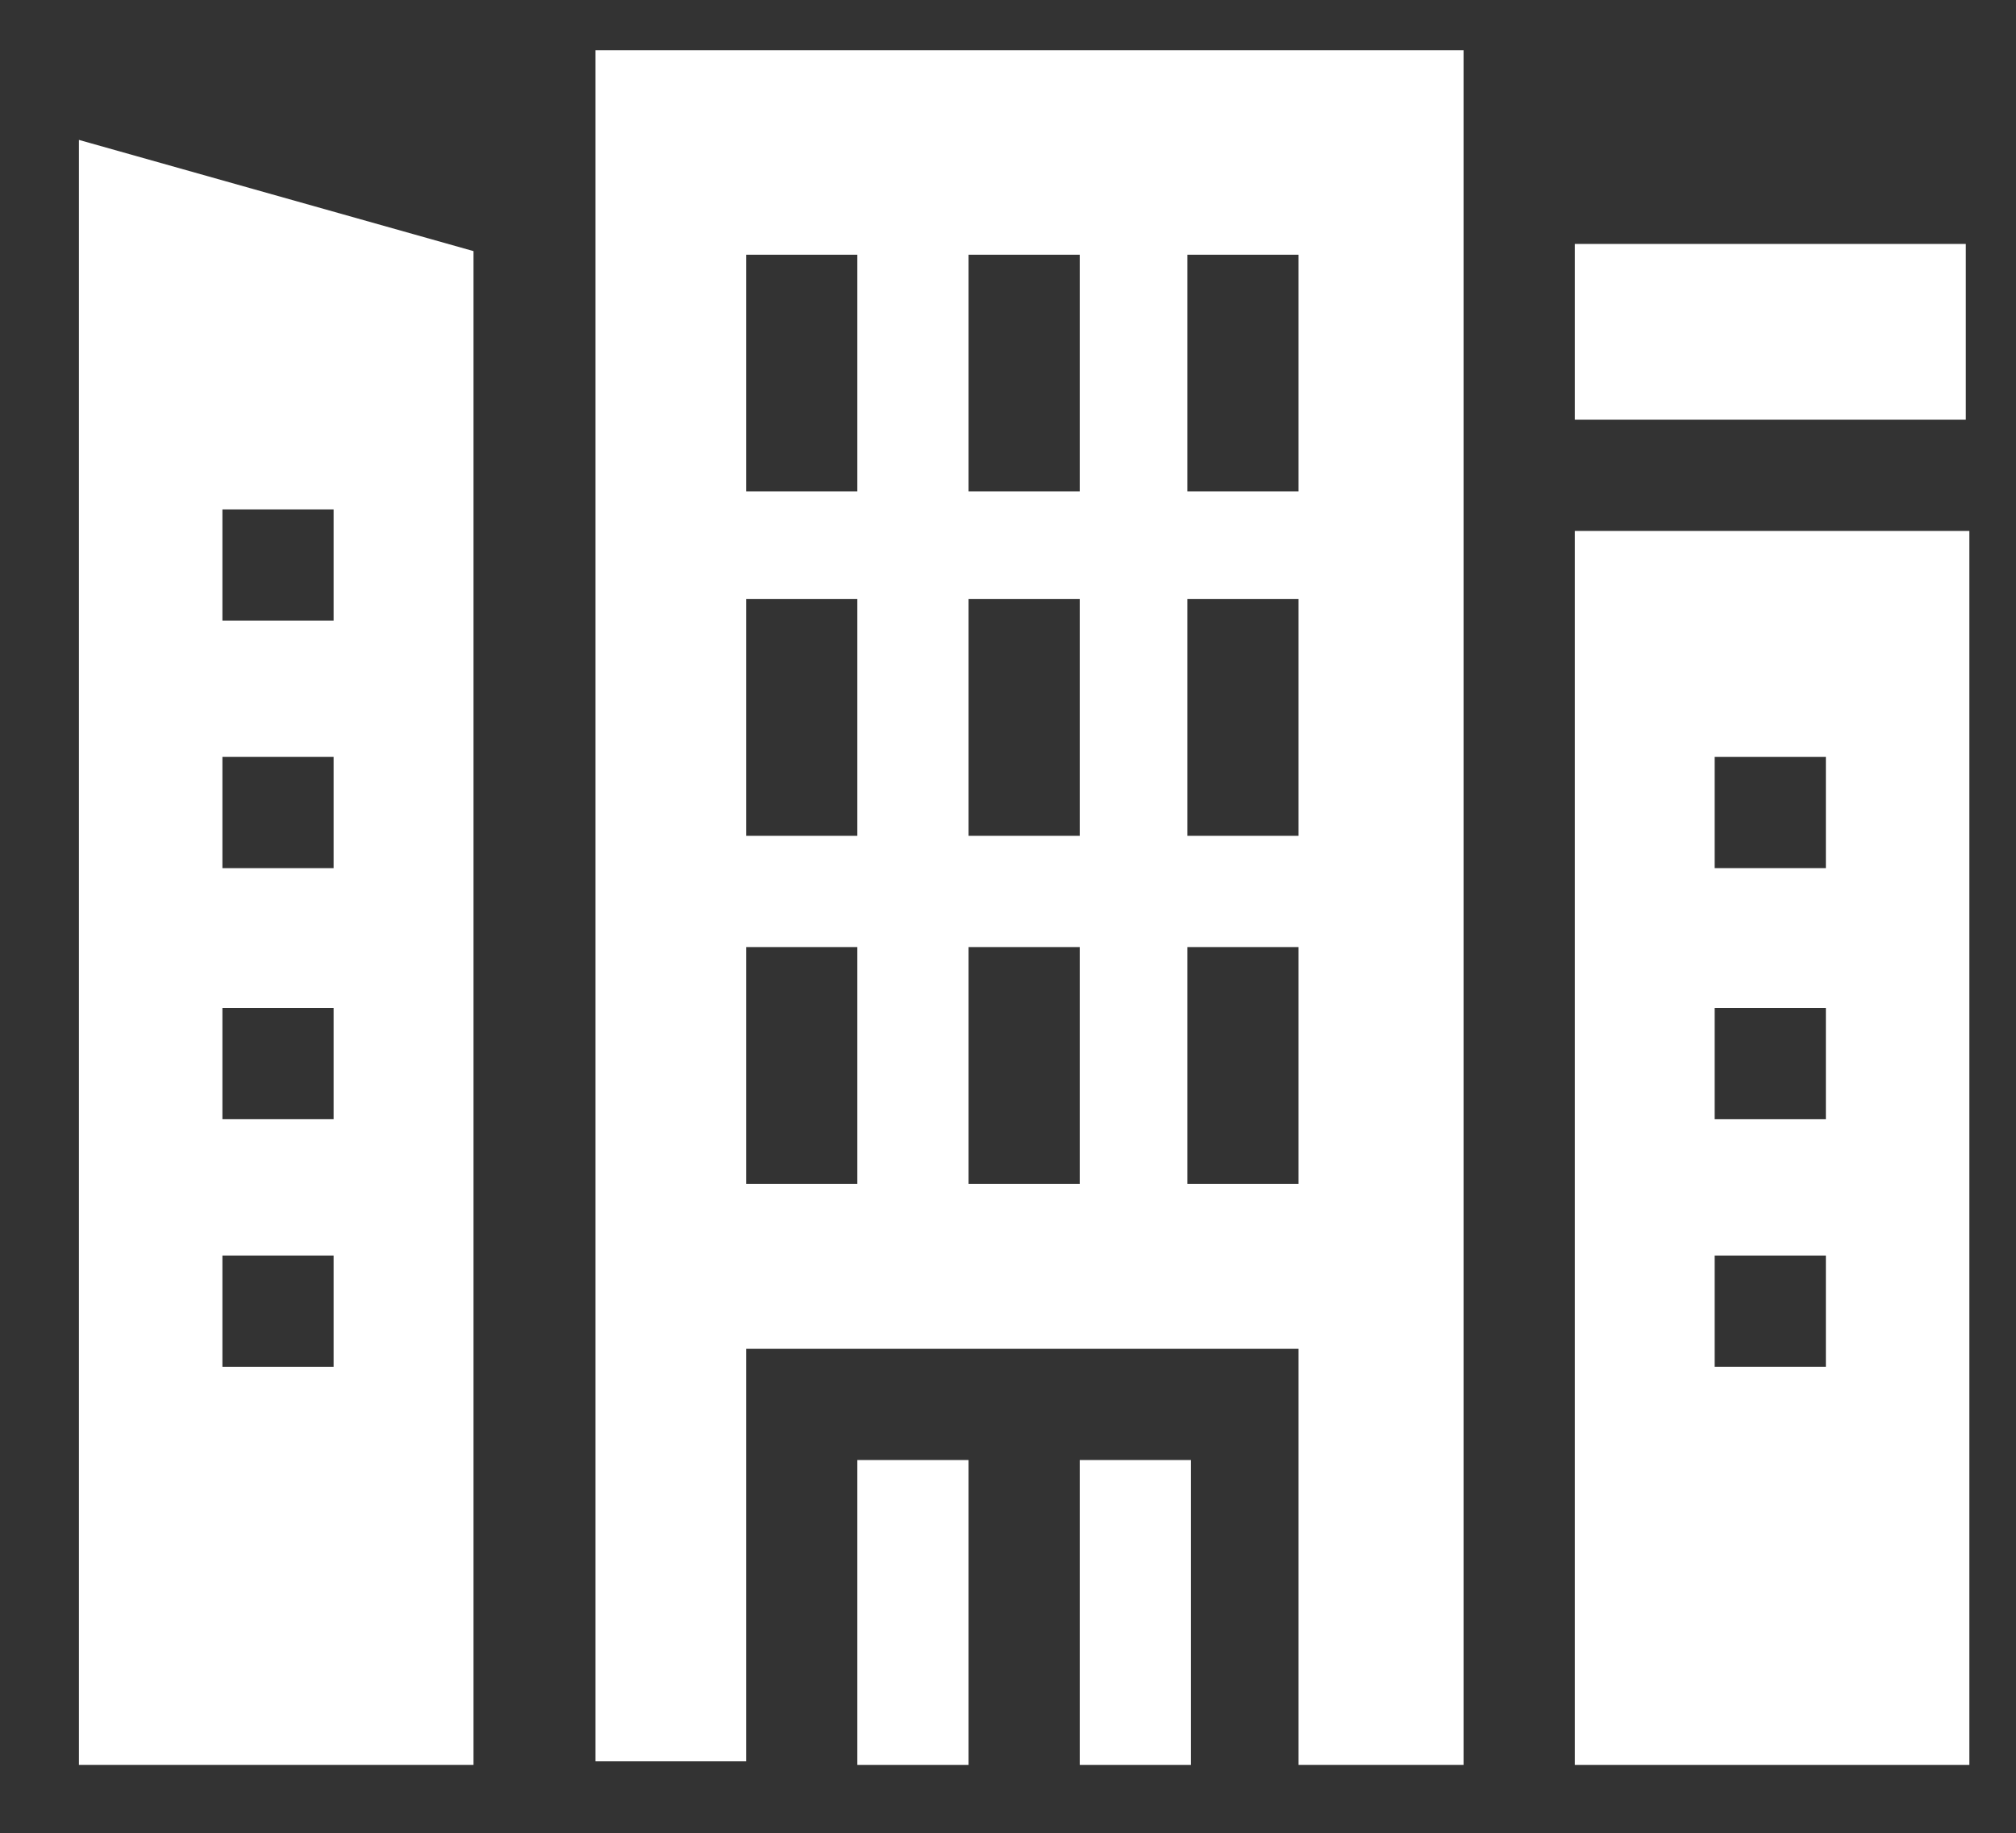 <?xml version="1.0" encoding="utf-8"?>
<!-- Generator: Adobe Illustrator 27.7.0, SVG Export Plug-In . SVG Version: 6.00 Build 0)  -->
<svg version="1.1" id="Layer_1" xmlns="http://www.w3.org/2000/svg" xmlns:xlink="http://www.w3.org/1999/xlink" x="0px" y="0px"
	 viewBox="0 0 56.2 51.1" style="enable-background:new 0 0 56.2 51.1;" xml:space="preserve">
<rect x="0" y="0" width="56.2" height="51.1" fill="#333333" stroke="none"/>
<style type="text/css">
	.st0{fill:#FFFFFF;}
</style>
<g>
	<g>
		<path class="st0" d="M43.9,14.8v34.4h11V14.8H43.9z M47.8,21.1h3.1v3.1h-3.1V21.1z M50.9,38.1h-3.1V35h3.1V38.1z M50.9,31.2h-3.1
			v-3.1h3.1V31.2z M50.9,31.2"/>
		<rect x="43.9" y="6.8" class="st0" width="10.9" height="4.9"/>
		<path class="st0" d="M2.2,3.9v45.3l11,0l0-42.2L2.2,3.9z M6.2,14.2h3.1v3.1H6.2V14.2z M9.3,38.1H6.2V35h3.1V38.1z M9.3,31.2H6.2
			v-3.1h3.1V31.2z M9.3,24.2H6.2v-3.1h3.1V24.2z M9.3,24.2"/>
		<rect x="23.9" y="40.7" class="st0" width="3.1" height="8.5"/>
		<rect x="30.1" y="40.7" class="st0" width="3.1" height="8.5"/>
		<path class="st0" d="M16.6,1.4v47.7h4.2V37.6h15.4v11.6h4.6V1.4H16.6z M23.9,33h-3.1v-6.6h3.1V33z M23.9,23.3h-3.1v-6.6h3.1V23.3z
			 M23.9,13.7h-3.1V7.1h3.1V13.7z M30.1,33H27v-6.6h3.1V33z M30.1,23.3H27v-6.6h3.1V23.3z M30.1,13.7H27V7.1h3.1V13.7z M36.2,33
			h-3.1v-6.6h3.1V33z M36.2,23.3h-3.1v-6.6h3.1V23.3z M36.2,13.7h-3.1V7.1h3.1V13.7z M36.2,13.7"/>
	</g>
</g>
</svg>
